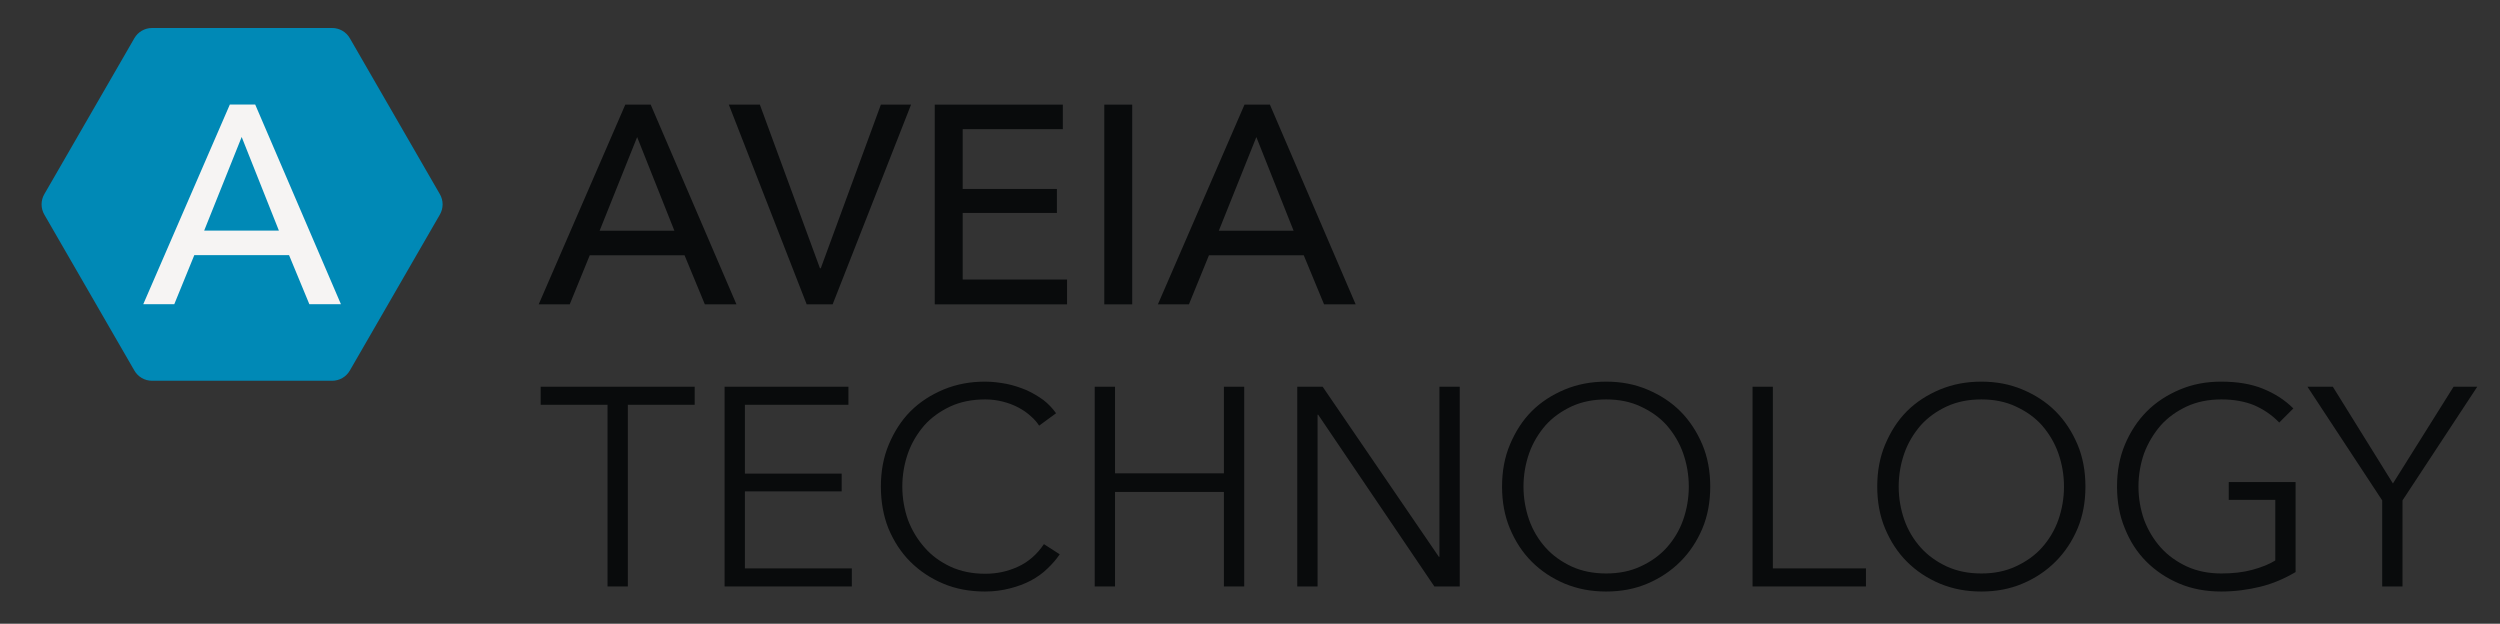<?xml version="1.0" encoding="UTF-8" standalone="no"?><!DOCTYPE svg PUBLIC "-//W3C//DTD SVG 1.1//EN" "http://www.w3.org/Graphics/SVG/1.1/DTD/svg11.dtd"><svg width="100%" height="100%" viewBox="0 0 1964 490" version="1.1" xmlns="http://www.w3.org/2000/svg" xmlns:xlink="http://www.w3.org/1999/xlink" xml:space="preserve" xmlns:serif="http://www.serif.com/" style="fill-rule:evenodd;clip-rule:evenodd;stroke-linejoin:round;stroke-miterlimit:2;"><rect x="0" y="0" width="1964" height="490" fill="#333333" stroke="none"/><path d="M345.573,152.564c2.858,4.95 2.858,11.05 0,16c-14.125,24.465 -56.637,98.099 -70.762,122.564c-2.858,4.951 -8.14,8 -13.857,8l-141.524,0c-5.717,0 -10.999,-3.049 -13.857,-8c-14.125,-24.465 -56.637,-98.099 -70.762,-122.564c-2.858,-4.95 -2.858,-11.05 0,-16c14.125,-24.465 56.637,-98.099 70.762,-122.564c2.858,-4.95 8.14,-8 13.857,-8l141.524,0c5.717,0 10.999,3.05 13.857,8c14.125,24.465 56.637,98.099 70.762,122.564Z" style="fill:#0089b6;"/><path d="M136.914,238.986l-24.368,0l68.01,-156.843l19.937,0l67.345,156.843l-24.811,0l-15.95,-38.547l-74.434,0l-15.729,38.547Zm23.482,-57.82l58.706,0l-29.242,-73.548l-29.464,73.548Z" style="fill:#f6f4f3;fill-rule:nonzero;"/><g transform="matrix(1.026,0,0,1.026,-78.672,-46.901)"><g transform="matrix(216,0,0,216,488.07,278.75)"><path d="M0.115,0l-0.11,0l0.307,-0.708l0.09,0l0.304,0.708l-0.112,0l-0.072,-0.174l-0.336,0l-0.071,0.174Zm0.106,-0.261l0.265,0l-0.132,-0.332l-0.133,0.332Z" style="fill:#090b0c;fill-rule:nonzero;"/></g><g transform="matrix(216,0,0,216,635.166,278.75)"><path d="M0.321,-0.128l0.003,0l0.213,-0.58l0.107,0l-0.278,0.708l-0.092,0l-0.276,-0.708l0.11,0l0.213,0.58Z" style="fill:#090b0c;fill-rule:nonzero;"/></g><g transform="matrix(216,0,0,216,773.838,278.75)"><path d="M0.185,-0.088l0.37,0l0,0.088l-0.469,0l0,-0.708l0.454,0l0,0.087l-0.355,0l0,0.212l0.334,0l0,0.085l-0.334,0l0,0.236Z" style="fill:#090b0c;fill-rule:nonzero;"/></g><g transform="matrix(216,0,0,216,903.654,278.75)"><rect x="0.086" y="-0.708" width="0.099" height="0.708" style="fill:#090b0c;fill-rule:nonzero;"/></g><g transform="matrix(216,0,0,216,962.19,278.75)"><path d="M0.115,0l-0.11,0l0.307,-0.708l0.09,0l0.304,0.708l-0.112,0l-0.072,-0.174l-0.336,0l-0.071,0.174Zm0.106,-0.261l0.265,0l-0.132,-0.332l-0.133,0.332Z" style="fill:#090b0c;fill-rule:nonzero;"/></g><g transform="matrix(216,0,0,216,488.07,494.75)"><path d="M0.321,0l-0.072,0l0,-0.644l-0.237,0l0,-0.064l0.546,0l0,0.064l-0.237,0l0,0.644Z" style="fill:#090b0c;fill-rule:nonzero;"/></g><g transform="matrix(216,0,0,216,611.19,494.75)"><path d="M0.166,-0.064l0.379,0l0,0.064l-0.451,0l0,-0.708l0.439,0l0,0.064l-0.367,0l0,0.244l0.343,0l0,0.063l-0.343,0l0,0.273Z" style="fill:#090b0c;fill-rule:nonzero;"/></g><g transform="matrix(216,0,0,216,739.062,494.75)"><path d="M0.69,-0.114c-0.012,0.018 -0.027,0.035 -0.044,0.051c-0.016,0.016 -0.036,0.03 -0.058,0.042c-0.023,0.012 -0.047,0.021 -0.075,0.028c-0.027,0.007 -0.056,0.011 -0.088,0.011c-0.053,0 -0.103,-0.009 -0.148,-0.028c-0.045,-0.019 -0.084,-0.045 -0.117,-0.078c-0.033,-0.033 -0.058,-0.072 -0.077,-0.117c-0.018,-0.045 -0.027,-0.095 -0.027,-0.149c0,-0.054 0.009,-0.104 0.028,-0.149c0.019,-0.045 0.044,-0.085 0.077,-0.118c0.033,-0.033 0.072,-0.058 0.117,-0.077c0.046,-0.019 0.094,-0.028 0.147,-0.028c0.026,0 0.051,0.003 0.077,0.008c0.025,0.005 0.048,0.013 0.07,0.022c0.022,0.01 0.042,0.022 0.06,0.035c0.018,0.014 0.033,0.03 0.045,0.047l-0.06,0.044c-0.007,-0.011 -0.017,-0.023 -0.03,-0.034c-0.012,-0.011 -0.026,-0.021 -0.043,-0.03c-0.017,-0.009 -0.035,-0.016 -0.055,-0.021c-0.019,-0.005 -0.04,-0.008 -0.063,-0.008c-0.046,0 -0.087,0.008 -0.124,0.025c-0.036,0.017 -0.067,0.039 -0.092,0.067c-0.025,0.029 -0.045,0.062 -0.058,0.099c-0.013,0.037 -0.02,0.077 -0.02,0.118c0,0.041 0.007,0.081 0.02,0.118c0.014,0.037 0.034,0.07 0.059,0.098c0.025,0.029 0.056,0.051 0.092,0.068c0.037,0.017 0.078,0.025 0.123,0.025c0.041,0 0.079,-0.008 0.116,-0.025c0.037,-0.017 0.067,-0.043 0.092,-0.08l0.056,0.036Z" style="fill:#090b0c;fill-rule:nonzero;"/></g><g transform="matrix(216,0,0,216,894.582,494.75)"><path d="M0.094,-0.708l0.072,0l0,0.307l0.386,0l0,-0.307l0.072,0l0,0.708l-0.072,0l0,-0.335l-0.386,0l0,0.335l-0.072,0l0,-0.708Z" style="fill:#090b0c;fill-rule:nonzero;"/></g><g transform="matrix(216,0,0,216,1049.67,494.75)"><path d="M0.596,-0.105l0.002,0l0,-0.603l0.072,0l0,0.708l-0.09,0l-0.412,-0.609l-0.002,0l0,0.609l-0.072,0l0,-0.708l0.09,0l0.412,0.603Z" style="fill:#090b0c;fill-rule:nonzero;"/></g><g transform="matrix(216,0,0,216,1214.69,494.75)"><path d="M0.794,-0.354c0,0.054 -0.009,0.104 -0.028,0.149c-0.019,0.045 -0.045,0.084 -0.078,0.117c-0.033,0.033 -0.072,0.059 -0.117,0.078c-0.045,0.019 -0.093,0.028 -0.146,0.028c-0.053,0 -0.101,-0.009 -0.147,-0.028c-0.045,-0.019 -0.084,-0.045 -0.117,-0.078c-0.033,-0.033 -0.058,-0.072 -0.077,-0.117c-0.019,-0.045 -0.028,-0.095 -0.028,-0.149c0,-0.054 0.009,-0.104 0.028,-0.149c0.019,-0.045 0.044,-0.085 0.077,-0.118c0.033,-0.033 0.072,-0.058 0.117,-0.077c0.046,-0.019 0.094,-0.028 0.147,-0.028c0.053,0 0.101,0.009 0.146,0.028c0.045,0.019 0.084,0.044 0.117,0.077c0.033,0.033 0.059,0.073 0.078,0.118c0.019,0.045 0.028,0.095 0.028,0.149Zm-0.076,0c0,-0.041 -0.007,-0.081 -0.02,-0.118c-0.013,-0.037 -0.033,-0.07 -0.058,-0.099c-0.025,-0.028 -0.056,-0.05 -0.093,-0.067c-0.036,-0.017 -0.077,-0.025 -0.122,-0.025c-0.045,0 -0.086,0.008 -0.123,0.025c-0.036,0.017 -0.067,0.039 -0.092,0.067c-0.025,0.029 -0.045,0.062 -0.058,0.099c-0.013,0.037 -0.02,0.077 -0.02,0.118c0,0.041 0.007,0.081 0.02,0.118c0.013,0.037 0.033,0.07 0.058,0.098c0.025,0.028 0.056,0.05 0.092,0.067c0.037,0.017 0.078,0.025 0.123,0.025c0.045,0 0.086,-0.008 0.122,-0.025c0.037,-0.017 0.068,-0.039 0.093,-0.067c0.025,-0.028 0.045,-0.061 0.058,-0.098c0.013,-0.037 0.02,-0.077 0.02,-0.118Z" style="fill:#090b0c;fill-rule:nonzero;"/></g><g transform="matrix(216,0,0,216,1398.29,494.75)"><path d="M0.166,-0.064l0.33,0l0,0.064l-0.402,0l0,-0.708l0.072,0l0,0.644Z" style="fill:#090b0c;fill-rule:nonzero;"/></g><g transform="matrix(216,0,0,216,1501.97,494.75)"><path d="M0.794,-0.354c0,0.054 -0.009,0.104 -0.028,0.149c-0.019,0.045 -0.045,0.084 -0.078,0.117c-0.033,0.033 -0.072,0.059 -0.117,0.078c-0.045,0.019 -0.093,0.028 -0.146,0.028c-0.053,0 -0.101,-0.009 -0.147,-0.028c-0.045,-0.019 -0.084,-0.045 -0.117,-0.078c-0.033,-0.033 -0.058,-0.072 -0.077,-0.117c-0.019,-0.045 -0.028,-0.095 -0.028,-0.149c0,-0.054 0.009,-0.104 0.028,-0.149c0.019,-0.045 0.044,-0.085 0.077,-0.118c0.033,-0.033 0.072,-0.058 0.117,-0.077c0.046,-0.019 0.094,-0.028 0.147,-0.028c0.053,0 0.101,0.009 0.146,0.028c0.045,0.019 0.084,0.044 0.117,0.077c0.033,0.033 0.059,0.073 0.078,0.118c0.019,0.045 0.028,0.095 0.028,0.149Zm-0.076,0c0,-0.041 -0.007,-0.081 -0.02,-0.118c-0.013,-0.037 -0.033,-0.07 -0.058,-0.099c-0.025,-0.028 -0.056,-0.05 -0.093,-0.067c-0.036,-0.017 -0.077,-0.025 -0.122,-0.025c-0.045,0 -0.086,0.008 -0.123,0.025c-0.036,0.017 -0.067,0.039 -0.092,0.067c-0.025,0.029 -0.045,0.062 -0.058,0.099c-0.013,0.037 -0.02,0.077 -0.02,0.118c0,0.041 0.007,0.081 0.02,0.118c0.013,0.037 0.033,0.07 0.058,0.098c0.025,0.028 0.056,0.05 0.092,0.067c0.037,0.017 0.078,0.025 0.123,0.025c0.045,0 0.086,-0.008 0.122,-0.025c0.037,-0.017 0.068,-0.039 0.093,-0.067c0.025,-0.028 0.045,-0.061 0.058,-0.098c0.013,-0.037 0.02,-0.077 0.02,-0.118Z" style="fill:#090b0c;fill-rule:nonzero;"/></g><g transform="matrix(216,0,0,216,1685.57,494.75)"><path d="M0.631,-0.581c-0.025,-0.026 -0.054,-0.046 -0.088,-0.061c-0.034,-0.014 -0.073,-0.021 -0.117,-0.021c-0.045,0 -0.086,0.008 -0.123,0.025c-0.036,0.017 -0.067,0.039 -0.092,0.067c-0.025,0.029 -0.045,0.062 -0.059,0.099c-0.013,0.037 -0.02,0.077 -0.02,0.118c0,0.041 0.007,0.081 0.02,0.118c0.014,0.037 0.034,0.07 0.059,0.098c0.025,0.028 0.056,0.05 0.092,0.067c0.037,0.017 0.078,0.025 0.123,0.025c0.04,0 0.077,-0.004 0.11,-0.013c0.033,-0.009 0.06,-0.02 0.081,-0.033l0,-0.215l-0.165,0l0,-0.063l0.237,0l0,0.319c-0.039,0.023 -0.08,0.041 -0.125,0.052c-0.045,0.011 -0.091,0.017 -0.139,0.017c-0.053,0 -0.103,-0.009 -0.148,-0.028c-0.045,-0.019 -0.084,-0.045 -0.117,-0.078c-0.033,-0.033 -0.058,-0.072 -0.076,-0.117c-0.019,-0.045 -0.028,-0.095 -0.028,-0.149c0,-0.054 0.009,-0.104 0.028,-0.149c0.019,-0.045 0.045,-0.085 0.078,-0.118c0.033,-0.033 0.072,-0.058 0.117,-0.077c0.045,-0.019 0.093,-0.028 0.146,-0.028c0.057,0 0.106,0.008 0.148,0.025c0.042,0.017 0.078,0.04 0.108,0.07l-0.05,0.05Z" style="fill:#090b0c;fill-rule:nonzero;"/></g><g transform="matrix(216,0,0,216,1843.47,494.75)"><path d="M0.337,0l-0.072,0l0,-0.305l-0.265,-0.403l0.09,0l0.213,0.343l0.215,-0.343l0.084,0l-0.265,0.403l0,0.305Z" style="fill:#090b0c;fill-rule:nonzero;"/></g></g></svg>